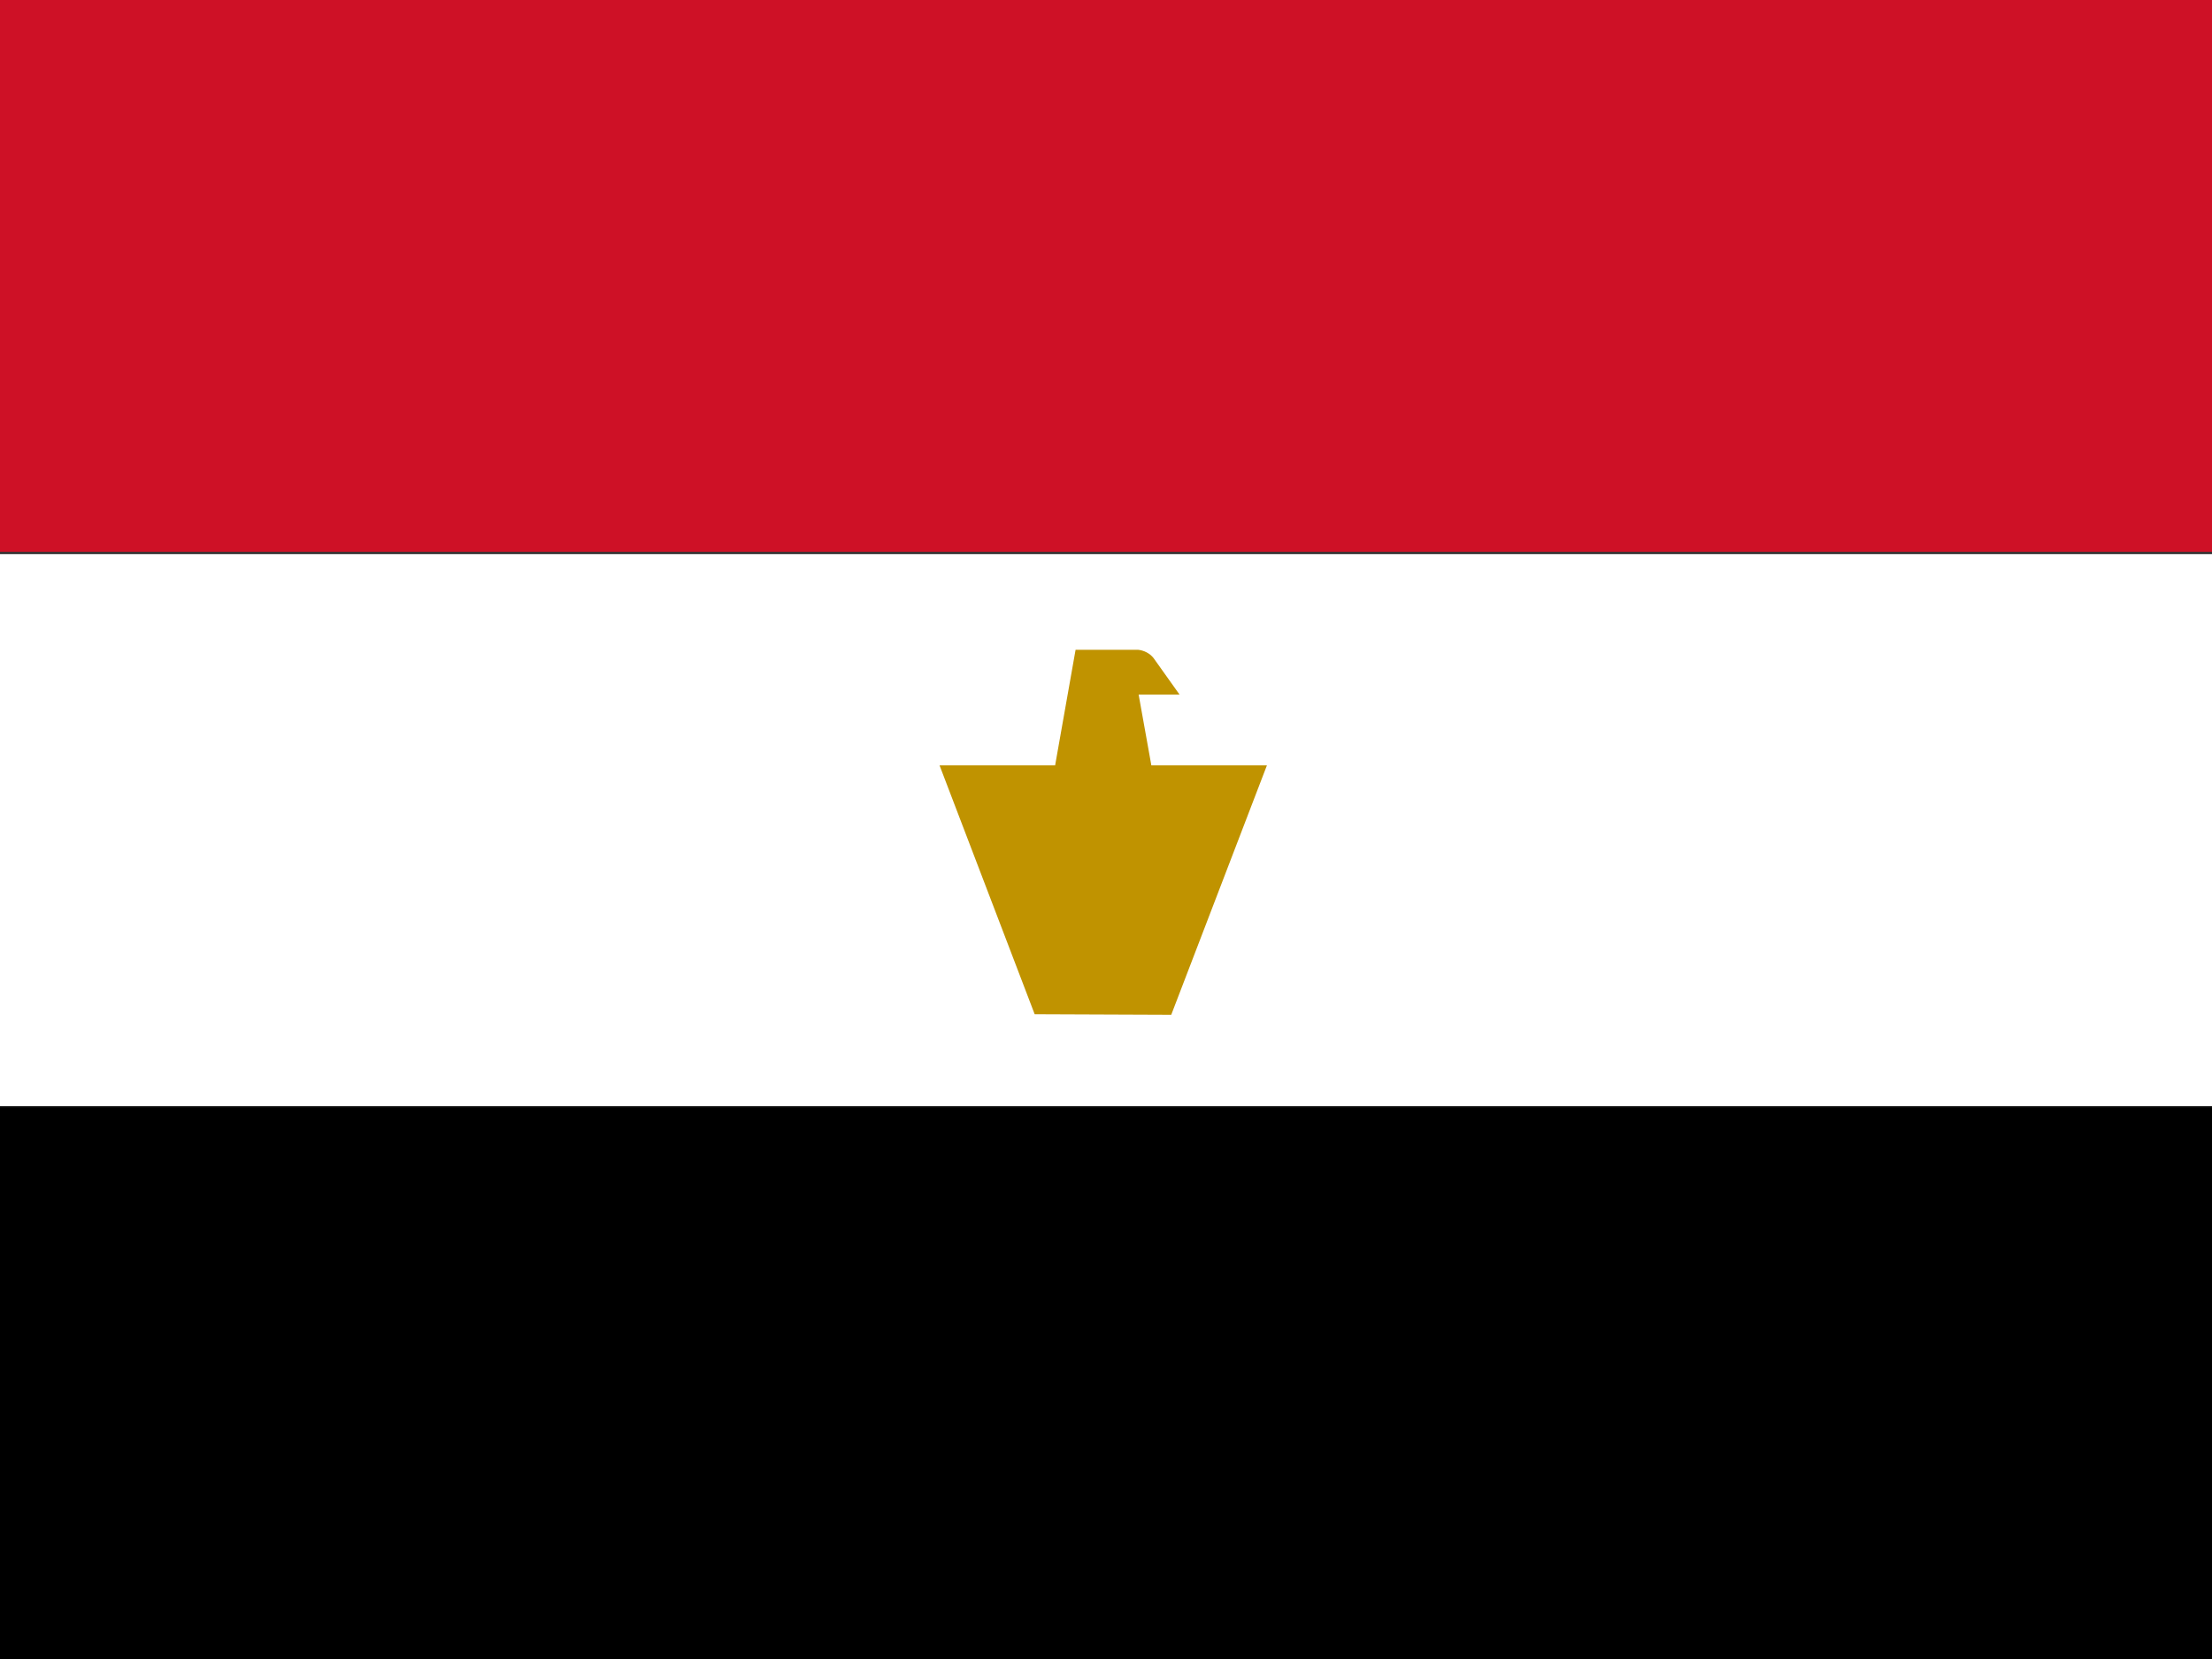 <?xml version="1.0" encoding="utf-8"?>
<!-- Generator: Adobe Illustrator 28.2.0, SVG Export Plug-In . SVG Version: 6.00 Build 0)  -->
<svg version="1.1" id="Layer_1" xmlns="http://www.w3.org/2000/svg" xmlns:xlink="http://www.w3.org/1999/xlink" x="0px" y="0px"
	 viewBox="0 0 400 300" style="enable-background:new 0 0 400 300;" xml:space="preserve">
<rect x="0" y="0" width="400" height="300" fill="#333333" stroke="none"/>
<style type="text/css">
	.st0{fill:#CE1126;}
	.st1{fill:#FFFFFF;}
	.st2{fill:#C09300;}
</style>
<rect class="st0" width="400" height="99.8"/>
<rect y="100.2" class="st1" width="400" height="99.8"/>
<rect y="200.2" width="400" height="99.8"/>
<path id="Shape_3_" class="st2" d="M213.3,125.6l-4.7-6.6c-0.7-0.9-1.8-1.4-2.8-1.5h-11.3l-3.7,20.9h17.4l-2.3-12.8
	C205.9,125.6,213.3,125.6,213.3,125.6z M211.8,183.5l17.3-45.1h-59.2l17.2,45L211.8,183.5L211.8,183.5z"/>
</svg>
